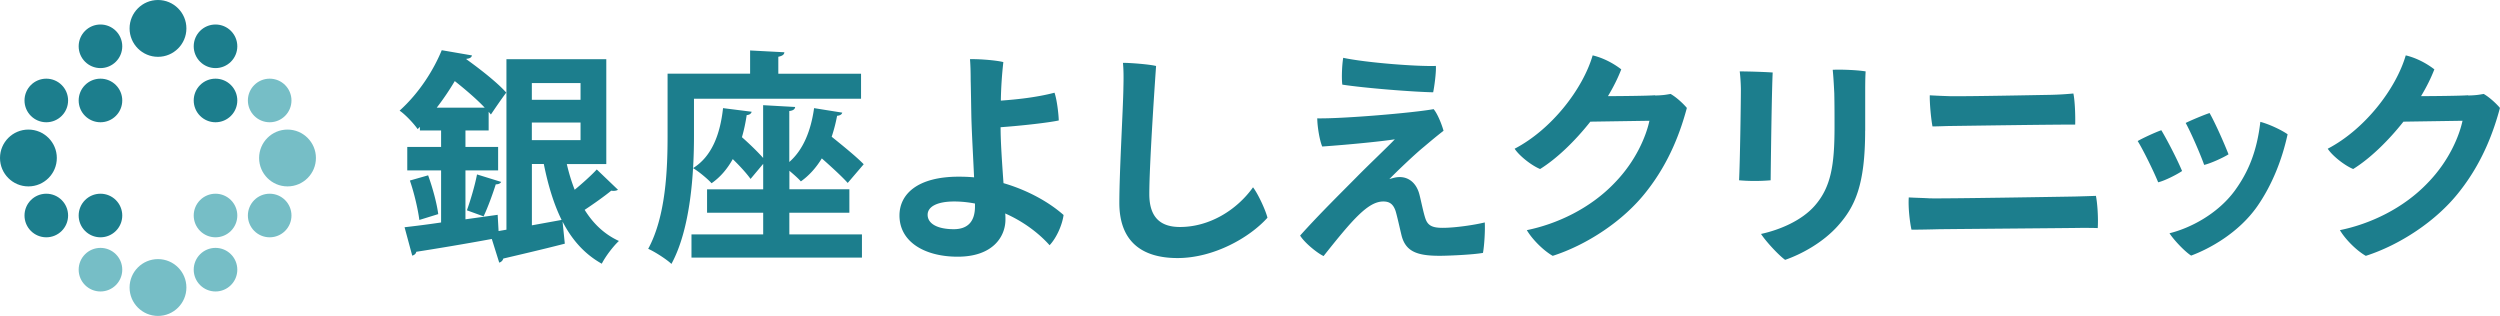 <svg id="logo" xmlns="http://www.w3.org/2000/svg" viewBox="0 0 498.93 63.05"><defs><style>.cls-1{fill:#1c7e8d}.cls-2{fill:#76bec6}</style></defs><g id="logo_1-2"><circle class="cls-1" cx="31.53" cy="5.67" r="5.67"/><circle class="cls-2" cx="31.53" cy="57.38" r="5.67"/><circle class="cls-2" cx="20.05" cy="53.82" r="4.35"/><circle class="cls-1" cx="20.05" cy="9.24" r="4.35"/><circle class="cls-1" cx="20.05" cy="20.05" r="4.35"/><circle class="cls-1" cx="9.24" cy="20.05" r="4.35"/><circle class="cls-1" cx="20.05" cy="43.01" r="4.35"/><circle class="cls-1" cx="9.24" cy="43.01" r="4.35"/><circle class="cls-1" cx="5.67" cy="31.53" r="5.67"/><circle class="cls-1" cx="43.01" cy="9.24" r="4.35"/><circle class="cls-1" cx="43.01" cy="20.05" r="4.35"/><circle class="cls-2" cx="53.82" cy="20.05" r="4.35"/><circle class="cls-2" cx="43.01" cy="53.82" r="4.35"/><circle class="cls-2" cx="43.01" cy="43.01" r="4.35"/><circle class="cls-2" cx="53.82" cy="43.01" r="4.35"/><circle class="cls-2" cx="57.38" cy="31.53" r="5.67"/><g><path class="cls-1" d="M113.12 32.74c.41 1.8.95 3.55 1.57 5.13 1.57-1.3 3.28-2.83 4.41-4.05l4.23 4.05c-.18.13-.49.22-.85.22-.14 0-.31 0-.49-.04-1.26 1.04-3.46 2.61-5.31 3.83 1.71 2.75 3.96 4.9 6.84 6.21-1.12 1.03-2.7 3.1-3.42 4.54-3.46-1.93-5.98-4.81-7.83-8.41l.45 4.41c-4.54 1.17-9.22 2.25-12.28 2.97-.09.4-.45.72-.81.81l-1.48-4.72c-5.62 1.04-11.34 1.98-15.07 2.56-.09.45-.45.67-.81.77l-1.53-5.67c2.02-.23 4.54-.54 7.29-.95V34.01h-6.75v-4.68h6.75v-3.29H83.8v-.72l-.45.45c-.81-1.17-2.47-2.92-3.6-3.69 4-3.6 6.84-8.23 8.41-12.06l6.03 1.04c-.09.41-.45.63-1.08.67l-.04.09c2.88 2.07 6.25 4.72 7.96 6.66-1.17 1.58-2.11 2.97-3.06 4.37l-.45-.54v3.73h-4.63v3.29h6.52v4.68h-6.52v9.76l6.43-.9.18 3.24 1.57-.27V11.82H121v20.92h-7.87zM83.69 43.9c-.27-2.11-1.03-5.4-1.89-7.87l3.64-1.04c.9 2.47 1.75 5.62 2.02 7.74l-3.78 1.17zm13.05-22.41c-1.57-1.67-3.87-3.64-5.98-5.31a52.939 52.939 0 0 1-3.6 5.31h9.58zm3.28 14.8c-.14.32-.54.5-1.08.5-.58 1.84-1.57 4.59-2.43 6.39l-3.33-1.21c.72-1.98 1.62-5.04 2.02-7.16l4.81 1.49zm15.84-19.71h-9.72v3.33h9.72v-3.33zm-9.72 11.38h9.72v-3.51h-9.72v3.51zm0 17.01 5.94-1.08c-1.57-3.19-2.7-6.93-3.55-11.16h-2.38v12.24zM138.5 19.69v7.38c0 7.29-.63 18.49-4.5 25.6-.99-.94-3.38-2.47-4.64-3.01 3.55-6.52 3.87-15.97 3.87-22.63V14.7h16.47v-4.63l6.84.36c-.04.45-.36.72-1.21.9v3.38h16.51v4.99H138.5zm19.03 22.77v4.32h14.49v4.63H138v-4.63h14.31v-4.32h-11.2v-4.68h11.2V32.7l-2.52 3.01c-.76-1.08-2.11-2.56-3.55-3.96-1.08 1.94-2.47 3.6-4.23 4.82-.81-.9-2.56-2.34-3.69-3.02 3.69-2.29 5.4-6.66 5.98-11.97l5.71.72c-.09.36-.41.63-.99.67-.23 1.53-.54 3.01-.95 4.41 1.53 1.35 3.15 2.92 4.23 4.14V20.99l6.39.36c-.04.41-.36.72-1.17.81v10.17c2.79-2.43 4.32-6.25 4.95-10.75l5.62.9c-.09.36-.45.58-1.03.63-.27 1.44-.63 2.83-1.08 4.18 2.29 1.85 4.95 4 6.39 5.49l-3.19 3.73c-1.17-1.3-3.19-3.15-5.17-4.9-1.12 1.84-2.52 3.42-4.18 4.59-.5-.58-1.44-1.4-2.29-2.12v3.69h11.97v4.68h-11.97zM212.26 42.91c-.27 1.98-1.39 4.54-2.79 6.03-2.29-2.56-5.4-4.81-8.86-6.34.05.45.05.85.05 1.21 0 3.38-2.47 7.42-9.54 7.42-6.52 0-11.61-2.92-11.61-8.23 0-4.19 3.51-7.74 11.83-7.74 1.03 0 2.07.04 3.06.13-.18-4-.45-8.64-.54-11.97-.05-2.43-.09-5.71-.14-7.47 0-1.62-.05-3.2-.14-4.14 1.93-.05 5.26.22 6.66.58a79.91 79.91 0 0 0-.5 7.69c3.06-.22 7.11-.63 10.71-1.58.45 1.26.81 4.09.85 5.54-2.07.45-7.33 1.04-11.61 1.35 0 3.01.31 7.33.58 11.16 4.95 1.44 9.18 3.87 11.97 6.34zm-17.68-2.29c-1.39-.27-2.79-.41-4.14-.41-3.51 0-5.31 1.08-5.31 2.65 0 1.8 1.98 2.88 5.22 2.88 2.7 0 4.23-1.44 4.23-4.54v-.58zM230.72 13.17c-.14 1.98-1.35 19.39-1.35 25.56 0 4.77 2.34 6.57 6.12 6.57 5.89 0 11.34-3.38 14.58-7.92 1.03 1.35 2.52 4.59 2.88 6.07-3.55 3.96-10.71 8.05-17.95 8.05s-11.61-3.42-11.61-11.02c0-6.21.76-18.94.81-22.95.05-2.02.05-3.55-.09-4.99 1.57 0 5.4.31 6.61.63zM277.25 35.75c.76-.22 1.3-.41 2.11-.41 1.76 0 3.38 1.17 3.96 3.65.31 1.21.76 3.51 1.17 4.68.49 1.39 1.44 1.8 3.42 1.8 2.52 0 6.39-.58 8.41-1.08.09 1.58-.09 4.63-.36 6.08-1.94.36-6.93.58-8.64.58-4.41 0-6.7-.81-7.56-3.87-.31-1.21-.94-4.14-1.26-5.13-.49-1.39-1.26-1.84-2.43-1.84-3.01 0-6.07 3.51-11.92 10.89-1.26-.58-3.82-2.66-4.68-4.09 3.78-4.23 8.32-8.68 11.16-11.56 2.61-2.66 6.07-5.9 7.74-7.65-2.56.41-9.27 1.08-14.49 1.44-.54-1.26-.99-4.09-.99-5.62 5.04.09 19.03-1.08 23.22-1.84.77.9 1.62 3.01 1.98 4.32-1.35 1.04-2.47 1.98-3.96 3.24-1.71 1.39-5.31 4.81-6.88 6.43zm9.31-22.59c.09 1.26-.31 4.18-.54 5.26-4.23-.09-13.72-.85-18.13-1.53-.18-1.3-.05-4.09.18-5.35 4.68.99 14.76 1.75 18.49 1.62zM330.31 19.06c1.75-.04 2.25-.18 3.1-.31 1.17.67 2.52 1.93 3.24 2.79-1.17 4.37-3.33 10.67-8.05 16.65-4.68 6.03-12.1 10.75-18.72 12.87-1.84-1.04-4.09-3.29-5.17-5.13 5.94-1.21 12.64-4.28 17.59-9.5 4.18-4.32 6.21-9.22 6.88-12.33l-11.79.18c-3.1 3.92-6.7 7.38-10.03 9.45-1.75-.72-4.18-2.66-5.08-4.05 7.42-3.87 13.63-11.97 15.57-18.63 2.11.5 4.14 1.58 5.71 2.79-.68 1.75-1.57 3.55-2.66 5.35 8.01-.04 9.4-.18 9.4-.18v.04zM353.78 14.47c-.18 3.29-.36 16.96-.41 21.51-2.11.18-4.27.18-6.3 0 .18-3.33.36-15.52.36-18.09 0-.9-.09-2.56-.23-3.64 1.4 0 4.81.09 6.57.22zm18.45 11.61c0 10.84-2.02 15.17-5.44 18.99-3.01 3.38-7.38 5.71-10.53 6.79-1.26-.9-3.78-3.6-4.81-5.17 3.73-.81 8.1-2.65 10.71-5.62 3.28-3.73 3.96-8.19 3.96-15.75 0-2.29 0-4.27-.05-6.71-.09-1.89-.18-3.33-.31-4.68 1.57-.09 4.95.04 6.57.32-.09 1.26-.09 2.97-.09 4.18v7.65zM385.04 39.58c2.74.09 26.68-.32 29.07-.36 1.53-.04 3.1-.09 4.18-.13.31 1.58.49 4.5.36 6.43-.99-.04-1.93-.04-3.33-.04-1.62.04-24.93.22-28.53.27-1.71.05-4.05.09-5.31.09-.36-1.62-.68-4.54-.54-6.44 1.49.09 2.56.09 4.09.18zm4.23-20.38c4.09.04 16.87-.22 19.84-.27 1.84-.04 3.15-.13 4.68-.27.32 1.53.41 4.59.36 6.21-3.6-.04-21.28.23-24.61.27-1.03 0-2.65.09-3.87.09-.31-1.62-.58-4.68-.54-6.21 1.53.09 2.66.13 4.14.18zM435.48 34.13c-.9.63-3.42 1.94-4.77 2.25-.85-2.11-3.06-6.61-4.09-8.23.99-.58 3.64-1.8 4.72-2.16 1.17 1.94 3.19 5.85 4.14 8.14zm21.06-7.33c-1.08 4.99-3.06 10.08-6.07 14.4-3.73 5.31-9.54 8.46-13.18 9.81-1.22-.77-3.42-3.06-4.32-4.46 4.05-.99 9.54-3.78 13-8.46 2.7-3.69 4.45-7.83 5.13-13.77 1.62.41 4.18 1.58 5.44 2.48zm-11.79 4c-.99.63-3.51 1.8-4.86 2.11-.76-2.16-2.66-6.52-3.69-8.37.99-.5 3.65-1.62 4.77-1.98 1.17 2.07 2.88 5.94 3.78 8.24zM492.58 19.06c1.75-.04 2.25-.18 3.1-.31 1.17.67 2.52 1.93 3.24 2.79-1.17 4.37-3.33 10.67-8.05 16.65-4.68 6.03-12.1 10.75-18.72 12.87-1.84-1.04-4.09-3.29-5.17-5.13 5.94-1.21 12.64-4.28 17.59-9.5 4.18-4.32 6.21-9.22 6.88-12.33l-11.79.18c-3.1 3.92-6.7 7.38-10.03 9.45-1.75-.72-4.18-2.66-5.08-4.05 7.42-3.87 13.63-11.97 15.57-18.63 2.11.5 4.14 1.58 5.71 2.79-.68 1.75-1.57 3.55-2.66 5.35 8.01-.04 9.4-.18 9.4-.18v.04z"/></g></g></svg>